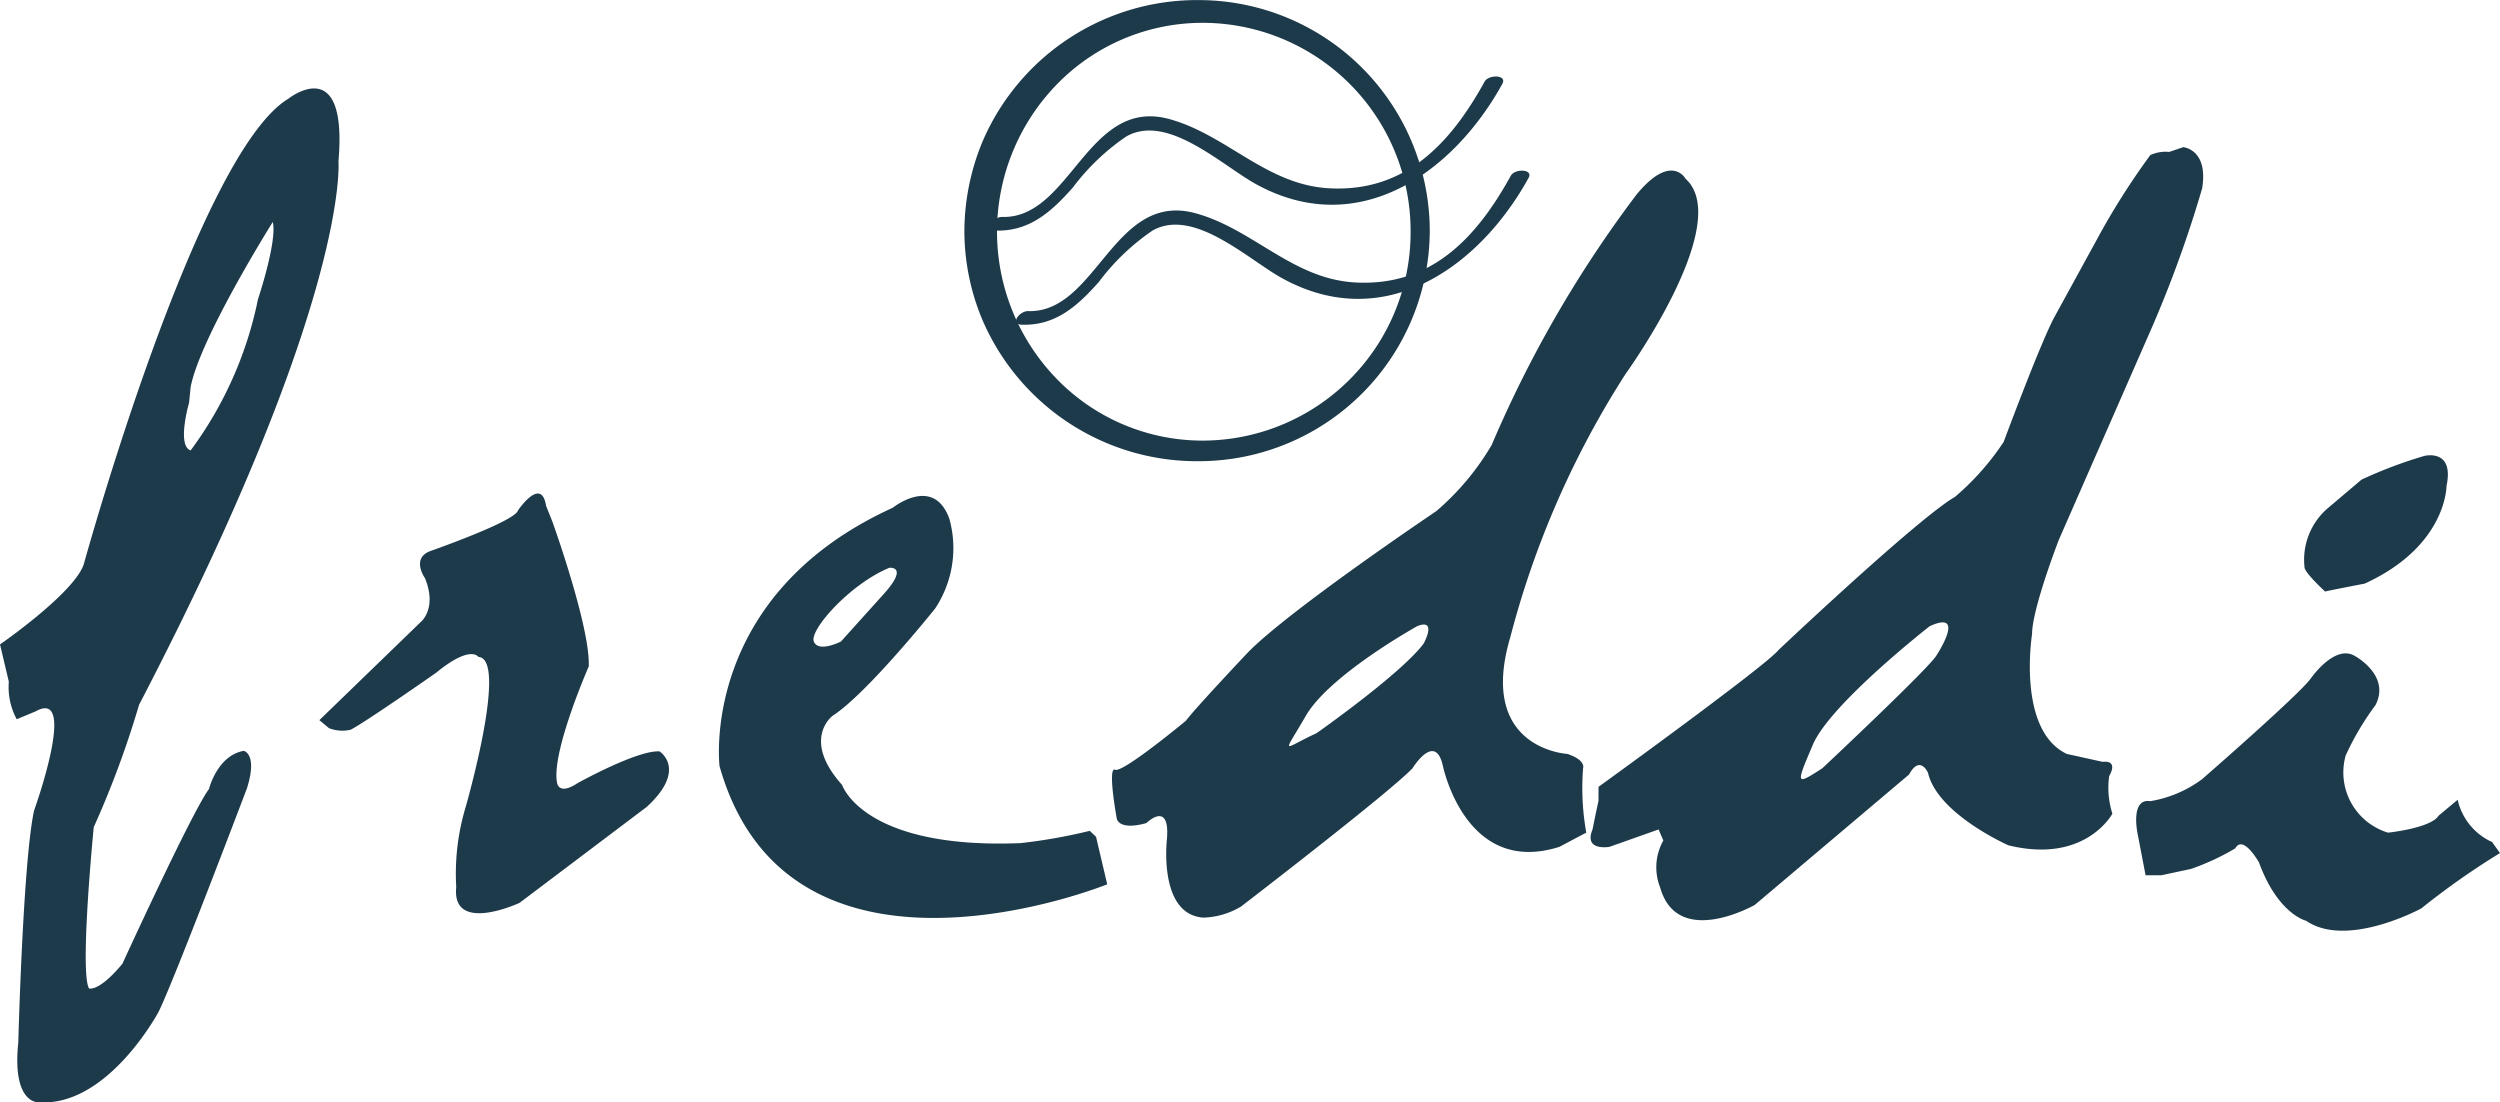 <svg xmlns="http://www.w3.org/2000/svg" xmlns:xlink="http://www.w3.org/1999/xlink" width="136.065" height="60" viewBox="0 0 136.065 60">
  <defs>
    <clipPath data-id="clip-path">
      <rect width="136.065" height="60" fill="none"/>
    </clipPath>
  </defs>
  <g data-id="logo_violet" data-name="logo violet" clip-path="url(#clip-path)">
    <path data-id="Path_1" data-name="Path 1" d="M24.527,199.3s-.68,2.34.085,2.595a20.739,20.739,0,0,0,3.662-8.216s1.064-3.192.807-4.215c0,0-3.957,6.3-4.469,8.983ZM14.236,212.455s4.194-2.9,4.585-4.453c0,0,6.139-22.263,11.111-25.248,0,0,3.245-2.6,2.725,3.415,0,0,.649,7.476-10.852,29.571a51.917,51.917,0,0,1-2.467,6.66s-.776,7.868-.258,8.776c0,0,.52.219,1.817-1.339,0,0,3.8-8.3,4.713-9.513,0,0,.447-1.82,1.892-2.077,0,0,.773.153.172,2.045,0,0-4.065,10.722-4.821,12.184,0,0-2.8,5.232-6.588,4.89,0,0-1.377.018-1.033-3.253,0,0,.258-9.881.859-12.617,0,0,2.412-6.695.089-5.4l-1.035.43a3.686,3.686,0,0,1-.429-2.046Z" transform="translate(-14.236 -177.381)" fill="#1d3a4b"/>
    <path data-id="Path_2" data-name="Path 2" d="M75.3,261.588l5.49-5.316s.947-.708.258-2.412c0,0-.758-1.051.258-1.463,0,0,4.628-1.617,4.8-2.218,0,0,1.272-1.894,1.532-.259l.343.861s2.066,5.729,1.981,7.881c0,0-2.068,4.716-1.722,6.35,0,0,.085.688,1.12,0,0,0,3.251-1.807,4.456-1.723,0,0,1.529.97-.69,3.013l-6.934,5.232s-3.7,1.721-3.443-.859a12.6,12.6,0,0,1,.517-4.373s2.326-8.07.69-8.154c0,0-.41-.69-2.3.859,0,0-3.811,2.667-4.65,3.1a1.953,1.953,0,0,1-1.185-.085Z" transform="translate(-57.918 -222.393)" fill="#1d3a4b"/>
    <path data-id="Path_3" data-name="Path 3" d="M172.86,271.08s-17.309,7.019-21.1-6.435c0,0-1.121-9.258,9.429-14.06,0,0,2.219-1.788,3.08.6a5.949,5.949,0,0,1-.776,4.887s-3.7,4.627-5.575,5.833c0,0-1.724,1.272.516,3.769,0,0,1.139,3.509,9.707,3.164a29.8,29.8,0,0,0,3.769-.668l.343.324Zm-15.968-13.214c.252.626,1.475,0,1.475,0l2.259-2.507c1.5-1.631.377-1.507.377-1.507-2.134.878-4.362,3.386-4.11,4.014" transform="translate(-112.599 -222.95)" fill="#1d3a4b"/>
    <path data-id="Path_4" data-name="Path 4" d="M227.06,230.517c.431.171,3.853-2.67,3.853-2.67.432-.6,3.339-3.681,3.339-3.681,2.218-2.3,10.29-7.728,10.29-7.728a14.239,14.239,0,0,0,3.013-3.6,64.455,64.455,0,0,1,7.882-13.628c1.894-2.3,2.668-.862,2.668-.862,2.671,2.411-3.271,10.635-3.271,10.635a49.619,49.619,0,0,0-6.266,14.317c-1.807,6.094,3.1,6.351,3.1,6.351,1.034.343.862.776.862.776a13.845,13.845,0,0,0,.172,3.509l-1.462.774c-5.148,1.635-6.353-4.457-6.353-4.457-.431-1.788-1.636.173-1.636.173-1.206,1.29-9.343,7.536-9.343,7.536a4.215,4.215,0,0,1-2.047.6c-2.476-.172-1.98-4.286-1.98-4.286.172-2.131-1.12-.859-1.12-.859-1.548.429-1.614-.258-1.614-.258s-.518-2.821-.087-2.649m10.377-2.927c-1.29,2.237-1.31,1.808.583.944,0,0,4.628-3.25,5.834-4.885,0,0,.756-1.377-.344-.947,0,0-4.782,2.65-6.073,4.888" transform="translate(-166.368 -188.62)" fill="#1d3a4b"/>
    <path data-id="Path_5" data-name="Path 5" d="M318.854,228.237s9.122-6.591,9.8-7.451c0,0,7.554-7.146,9.6-8.331a14.184,14.184,0,0,0,2.65-2.992s1.981-5.338,2.754-6.781l2.3-4.2a39.484,39.484,0,0,1,2.927-4.628,1.986,1.986,0,0,1,1.032-.172l.757-.259s1.377.105,1.033,2.24a64.492,64.492,0,0,1-2.907,7.965l-4.888,11.151s-1.463,3.767-1.463,5.146c0,0-.84,5.232,1.895,6.523l1.958.431s.861-.154.345.773a4.613,4.613,0,0,0,.174,2.046s-1.464,2.754-5.662,1.721c0,0-3.854-1.7-4.371-3.939,0,0-.431-1.013-1.034.087l-8.4,7.1s-4.2,2.39-5.144-.946a2.974,2.974,0,0,1,.172-2.564l-.26-.6-2.668.945s-1.423.259-.927-.945l.175-.863.149-.69Zm11.67-2.305c-.948,2.22-.948,2.239.514,1.292,0,0,5.577-5.232,6.179-6.093,0,0,1.723-2.584-.342-1.635,0,0-5.4,4.217-6.351,6.436" transform="translate(-231.852 -185.413)" fill="#1d3a4b"/>
    <path data-id="Path_6" data-name="Path 6" d="M422.829,292.223s-.428-1.959.689-1.788a6.5,6.5,0,0,0,2.822-1.2s5.318-4.629,5.921-5.49c0,0,1.31-1.894,2.409-1.2,0,0,1.942,1.052,1.1,2.668a15.032,15.032,0,0,0-1.619,2.736,3.423,3.423,0,0,0,2.306,4.2s2.323-.239,2.755-.927l1.034-.862a3.325,3.325,0,0,0,1.874,2.3l.429.6a41.292,41.292,0,0,0-4.284,3.014s-4.046,2.2-6.265.671c0,0-1.53-.346-2.564-3.167,0,0-.862-1.551-1.292-.776a13.208,13.208,0,0,1-2.409,1.121l-1.617.345h-.858Z" transform="translate(-306.485 -246.831)" fill="#1d3a4b"/>
    <path data-id="Path_7" data-name="Path 7" d="M454.88,238.617a3.694,3.694,0,0,1,1.292-3.272l1.808-1.53a24.236,24.236,0,0,1,3.424-1.292s1.635-.411,1.2,1.636c0,0,.022,3.271-4.456,5.317,0,0-1.81.345-2.152.43,0,0-1.033-.946-1.119-1.29" transform="translate(-329.45 -207.711)" fill="#1d3a4b"/>
    <path data-id="Path_8" data-name="Path 8" d="M222.947,140.311a11.329,11.329,0,0,0-11.438-11.338,11.06,11.06,0,0,0-7.9,3.438,11.5,11.5,0,0,0-.028,15.83,11.065,11.065,0,0,0,7.928,3.469,11.337,11.337,0,0,0,11.438-11.4Zm1.043.006a12.577,12.577,0,0,1-12.481,12.514,12.71,12.71,0,0,1-11.835-7.618,12.513,12.513,0,0,1-1.013-4.9,12.838,12.838,0,0,1,1-4.907,12.706,12.706,0,0,1,11.849-7.671,12.585,12.585,0,0,1,12.481,12.579Z" transform="translate(-146.174 -127.73)" fill="#1d3a4b"/>
    <path data-id="Path_9" data-name="Path 9" d="M208.857,175.505c1.84.053,3.024-1.02,4.19-2.333a12.283,12.283,0,0,1,2.908-2.786c2.253-1.29,5.217,1.581,7.1,2.608,5.569,3.038,10.718-.659,13.375-5.477.275-.5-.75-.516-.967-.12-1.864,3.38-4.321,6.022-8.443,5.808-3.425-.176-5.569-2.906-8.713-3.767-4.459-1.224-5.376,5.428-9.1,5.325-.493-.015-1.029.724-.348.742" transform="translate(-153.237 -157.831)" fill="#1d3a4b"/>
    <path data-id="Path_10" data-name="Path 10" d="M203.842,150.745c1.839.05,3.022-1.022,4.19-2.334a12.3,12.3,0,0,1,2.909-2.785c2.251-1.29,5.217,1.58,7.1,2.608,5.57,3.038,10.721-.66,13.375-5.477.278-.5-.747-.518-.965-.122-1.864,3.381-4.322,6.022-8.442,5.808-3.427-.176-5.572-2.9-8.714-3.768-4.458-1.222-5.376,5.431-9.1,5.326-.492-.013-1.028.724-.346.744" transform="translate(-149.649 -138.194)" fill="#1d3a4b"/>
  </g>
</svg>
